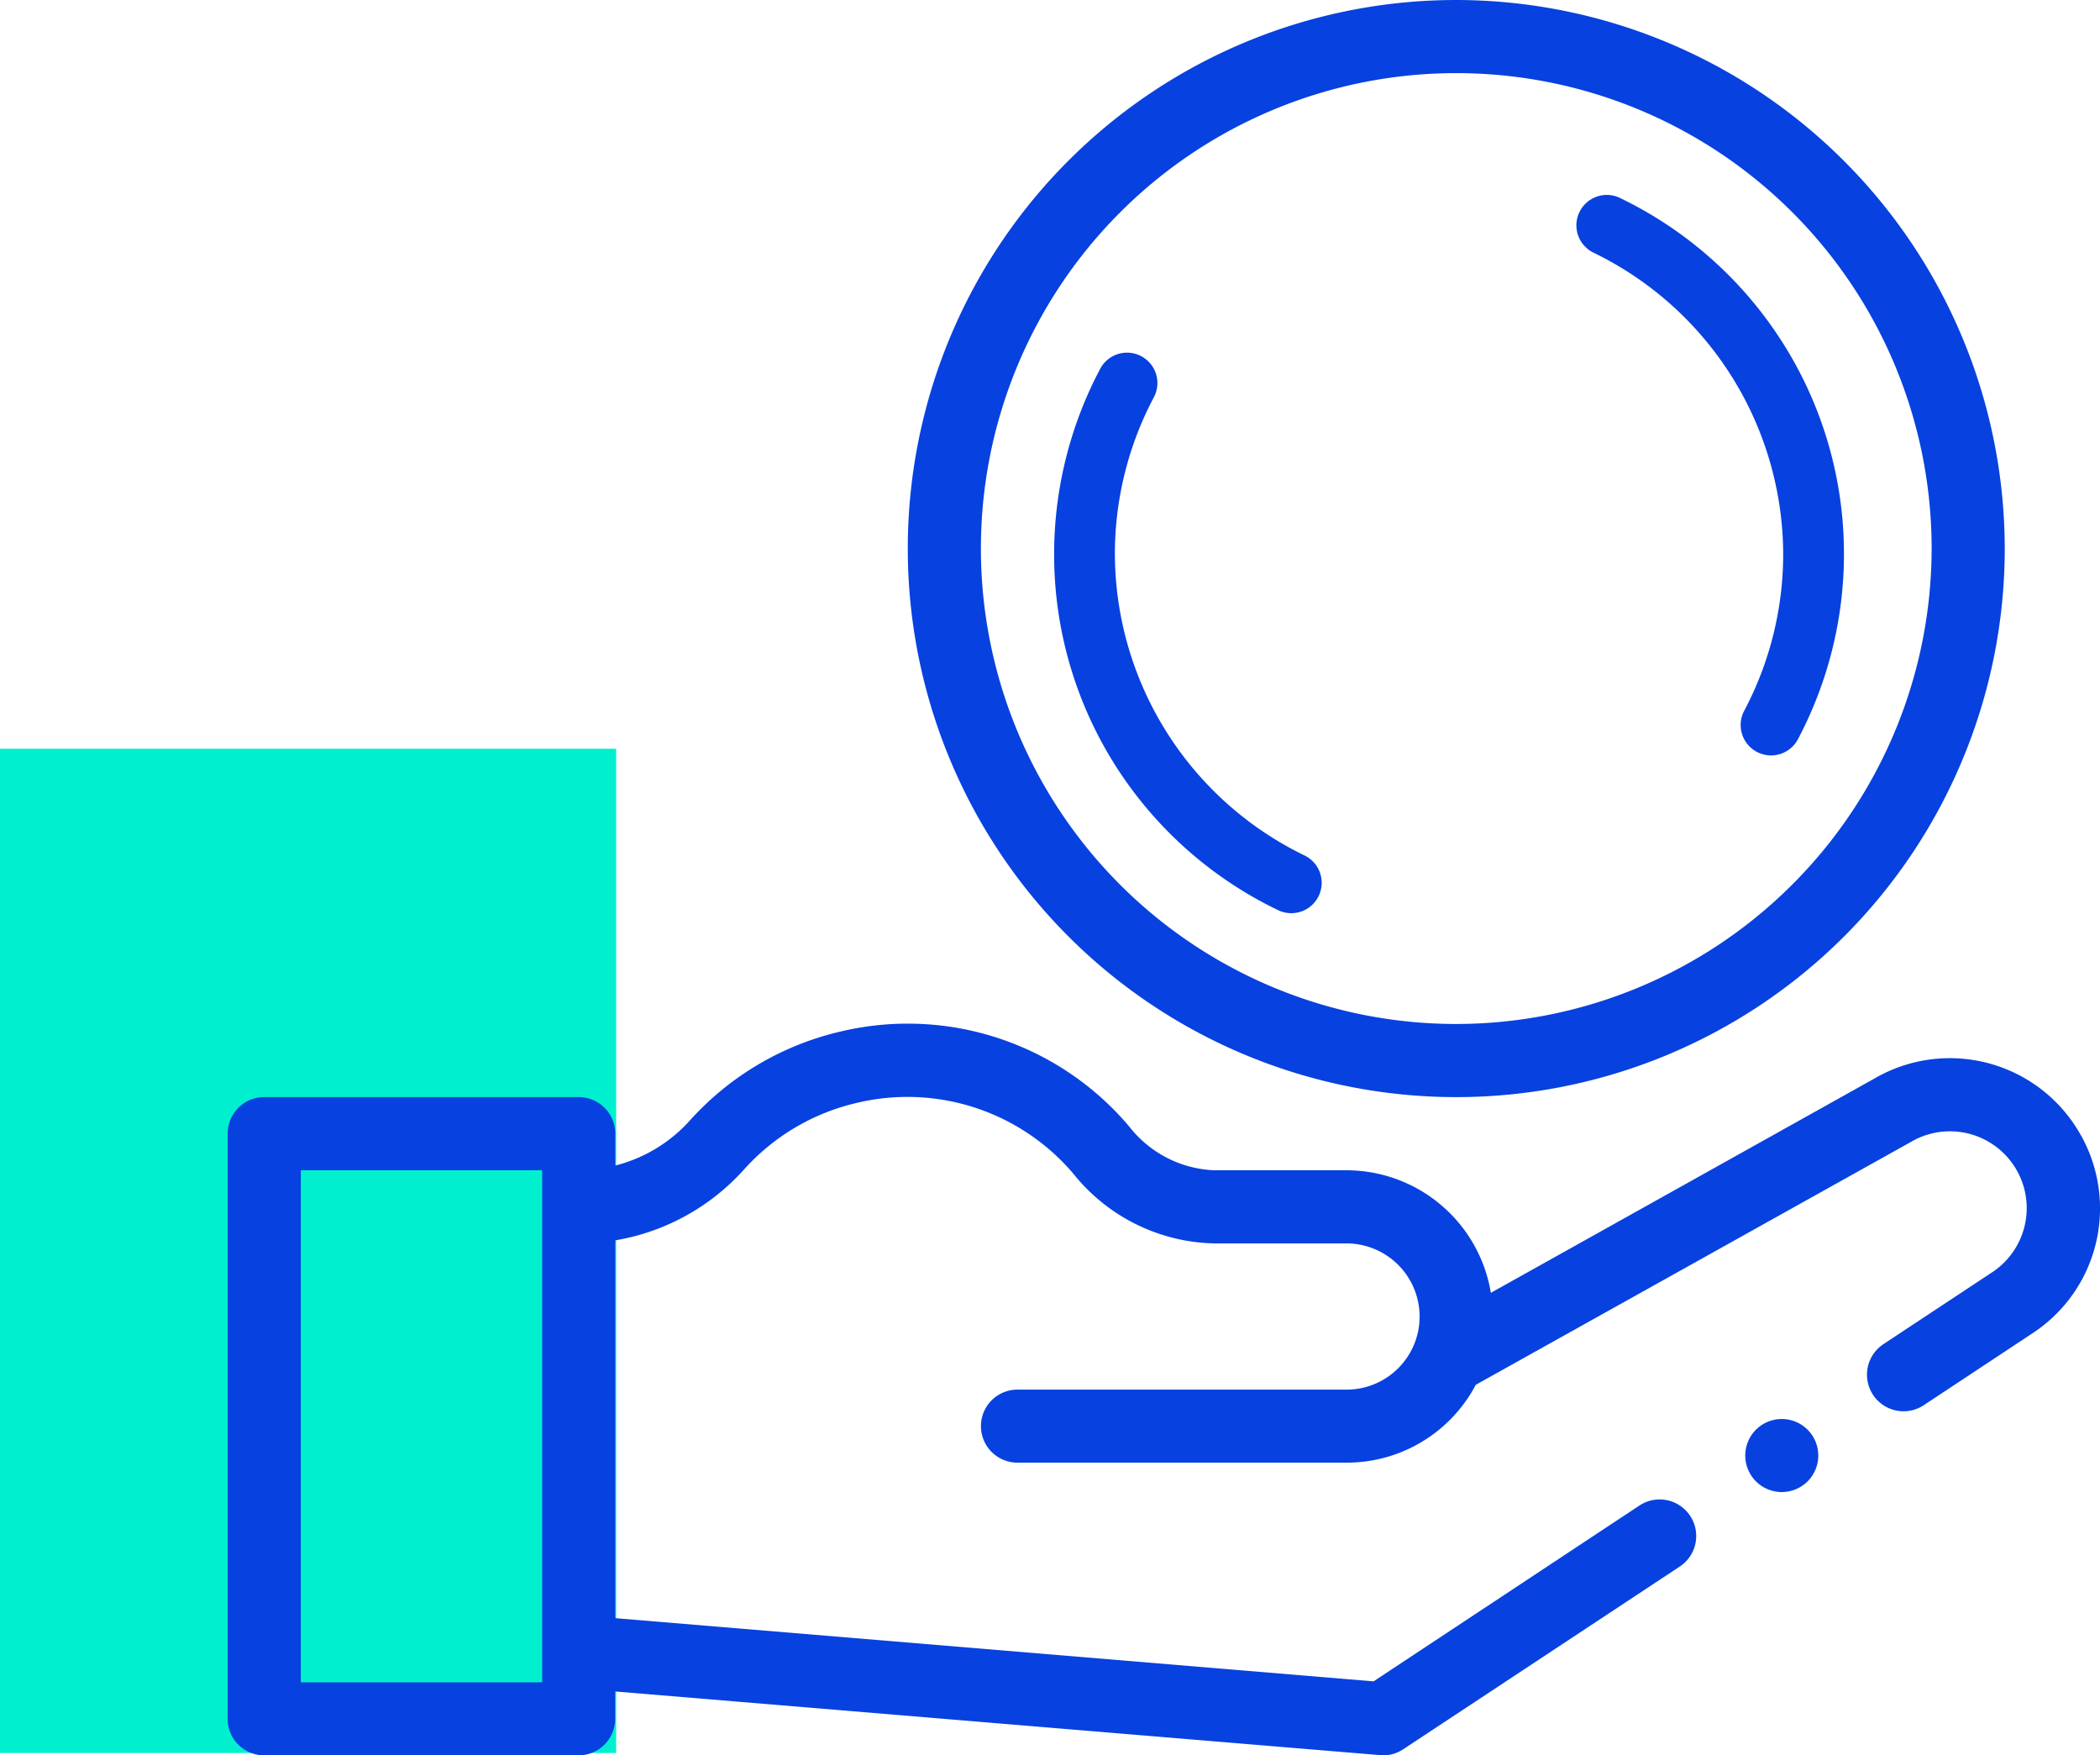 <svg xmlns="http://www.w3.org/2000/svg" xmlns:xlink="http://www.w3.org/1999/xlink" width="92.024" height="76.913" viewBox="0 0 92.024 76.913">
  <defs>
    <clipPath id="clip-path">
      <path id="Контур_4460" data-name="Контур 4460" d="M0,24.826H82.049V-52.087H0Z" transform="translate(0 52.087)" fill="#0741df"/>
    </clipPath>
  </defs>
  <g id="Сгруппировать_7189" data-name="Сгруппировать 7189" transform="translate(-459 -1690.193)">
    <rect id="Прямоугольник_1573" data-name="Прямоугольник 1573" width="27" height="44" transform="translate(459 1723)" fill="#00f0cf"/>
    <g id="Сгруппировать_7135" data-name="Сгруппировать 7135" transform="translate(468.976 1690.193)">
      <g id="Сгруппировать_7140" data-name="Сгруппировать 7140" transform="translate(0 0)" clip-path="url(#clip-path)">
        <g id="Сгруппировать_7135-2" data-name="Сгруппировать 7135" transform="translate(0.001 44.863)">
          <path id="Контур_4455" data-name="Контур 4455" d="M26.213,1.576A6.569,6.569,0,0,0,17.159-.91L.356,8.476A6.418,6.418,0,0,0-5.967,3.107h-5.793a4.978,4.978,0,0,1-3.734-1.92A12.7,12.7,0,0,0-28.147-2.971,12.772,12.772,0,0,0-34.759.941,6.549,6.549,0,0,1-38.014,2.9V1.5a1.6,1.6,0,0,0-1.6-1.6H-53.4A1.6,1.6,0,0,0-55,1.5V27.142a1.6,1.6,0,0,0,1.6,1.6h13.78a1.6,1.6,0,0,0,1.6-1.6v-1.2s33.605,2.8,33.649,2.8a1.6,1.6,0,0,0,.885-.266L8.636,20.468a1.6,1.6,0,0,0-1.768-2.673L-4.785,25.5l-33.229-2.769V6.177a9.75,9.75,0,0,0,5.638-3.1A9.529,9.529,0,0,1-27.441.157,9.538,9.538,0,0,1-17.93,3.268a8.119,8.119,0,0,0,6.171,3.043h5.793a3.208,3.208,0,0,1,3.2,3.206,3.2,3.2,0,0,1-3.2,3.2H-20.389a1.6,1.6,0,0,0-1.6,1.6,1.6,1.6,0,0,0,1.6,1.6H-5.967a6.39,6.39,0,0,0,5.661-3.41L18.765,1.864A3.366,3.366,0,0,1,22.38,7.538l-4.823,3.188A1.6,1.6,0,1,0,19.325,13.4s4.849-3.206,4.857-3.212a6.541,6.541,0,0,0,2.032-8.613M-41.218,25.54H-51.794V3.107h10.576Z" transform="translate(54.998 3.306)" fill="#0741df"/>
        </g>
        <g id="Сгруппировать_7136" data-name="Сгруппировать 7136" transform="translate(29.804 0)">
          <path id="Контур_4456" data-name="Контур 4456" d="M7.758,0A24.035,24.035,0,1,0,31.793,24.035,24.063,24.063,0,0,0,7.758,0m0,44.866A20.831,20.831,0,1,1,28.589,24.035,20.854,20.854,0,0,1,7.758,44.866" transform="translate(16.277)" fill="#0741df"/>
        </g>
        <g id="Сгруппировать_7137" data-name="Сгруппировать 7137" transform="translate(66.497 62.172)">
          <path id="Контур_4457" data-name="Контур 4457" d="M1.035.517a1.6,1.6,0,0,0-1.6-1.6,1.6,1.6,0,0,0-1.6,1.6,1.6,1.6,0,0,0,1.6,1.6,1.6,1.6,0,0,0,1.6-1.6" transform="translate(2.171 1.085)" fill="#0741df"/>
        </g>
        <g id="Сгруппировать_7138" data-name="Сгруппировать 7138" transform="translate(59.103 8.538)">
          <path id="Контур_4458" data-name="Контур 4458" d="M2.9,2.066A17.352,17.352,0,0,0-4.182-4.2a1.33,1.33,0,0,0-1.776.623A1.331,1.331,0,0,0-5.335-1.8,14.733,14.733,0,0,1,2.972,11.4a14.675,14.675,0,0,1-1.707,6.868A1.331,1.331,0,0,0,3.616,19.52,17.348,17.348,0,0,0,5.635,11.4,17.253,17.253,0,0,0,2.9,2.066" transform="translate(6.09 4.335)" fill="#0741df"/>
        </g>
        <g id="Сгруппировать_7139" data-name="Сгруппировать 7139" transform="translate(36.217 15.451)">
          <path id="Контур_4459" data-name="Контур 4459" d="M3.541,7.111A14.73,14.73,0,0,1-4.767-6.095,14.67,14.67,0,0,1-3.06-12.962a1.33,1.33,0,0,0-.549-1.8,1.331,1.331,0,0,0-1.8.549A17.348,17.348,0,0,0-7.429-6.095,17.253,17.253,0,0,0-4.7,3.241,17.343,17.343,0,0,0,2.388,9.51a1.331,1.331,0,0,0,1.776-.623,1.33,1.33,0,0,0-.623-1.776" transform="translate(7.429 14.919)" fill="#0741df"/>
        </g>
      </g>
    </g>
  </g>
</svg>
